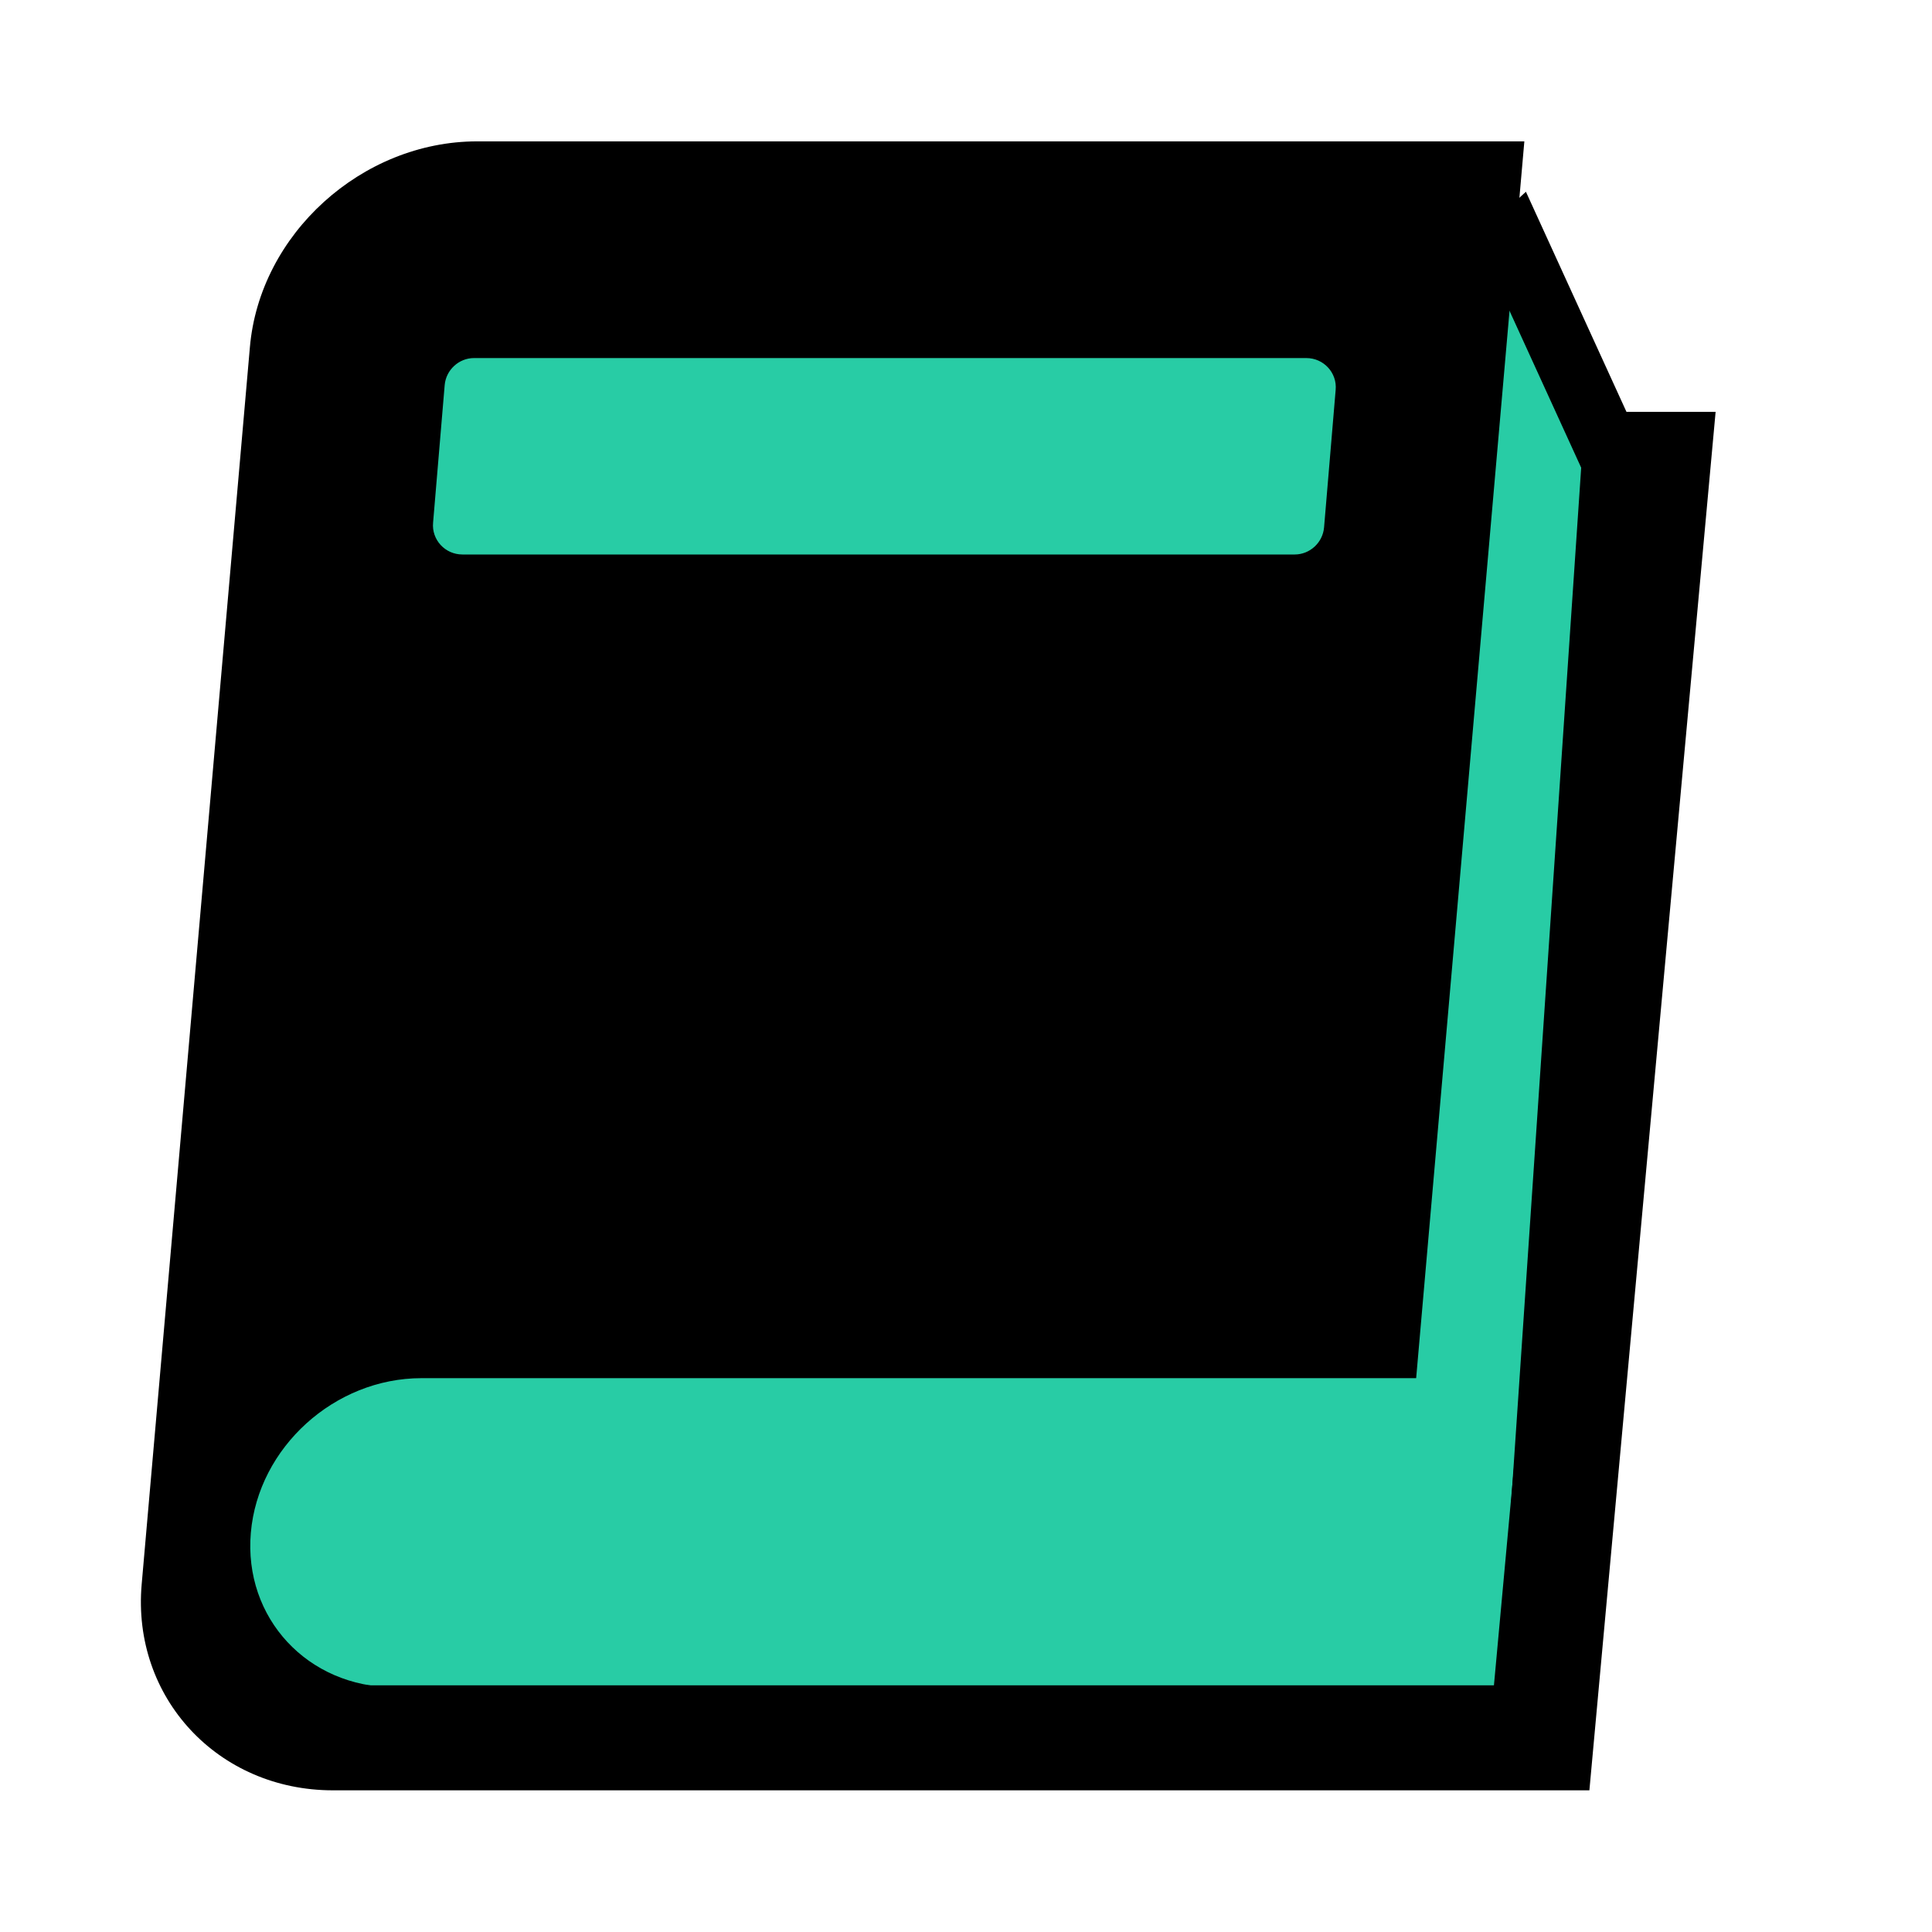 <?xml version="1.0" encoding="UTF-8"?><svg id="b" xmlns="http://www.w3.org/2000/svg" width="60" height="60" viewBox="0 0 60 60"><g id="c"><g id="d"><g id="e"><path id="f" d="M8.57,42.8c-1.03,0-1.93,2.34-2.02,5.27s.67,5.27,1.69,5.27h39.24l2.64-39-3.07-6.72L8.57,42.8Z" fill="#28cca5" stroke="#000" stroke-miterlimit="10" stroke-width="2"/><path id="g" d="M50.03,12.79l-3.64,39.61H12.25c-2.69,0-4.69-2.15-4.46-4.8s2.6-4.8,5.3-4.8h30.89l3.36-38.41H14.82c-3.58,0-6.76,2.88-7.06,6.4l-3.36,38.41c-.31,3.52,2.37,6.4,5.94,6.4h39.02l3.92-42.81h-3.25Z"/></g></g></g><path d="M40.21,17.22H14.36c-.54,0-.96-.46-.91-.99l.36-4.27c.04-.47.44-.84.91-.84h25.85c.54,0,.96.46.91.99l-.36,4.27c-.04.47-.44.84-.91.84Z" fill="#28cca5"/></svg>